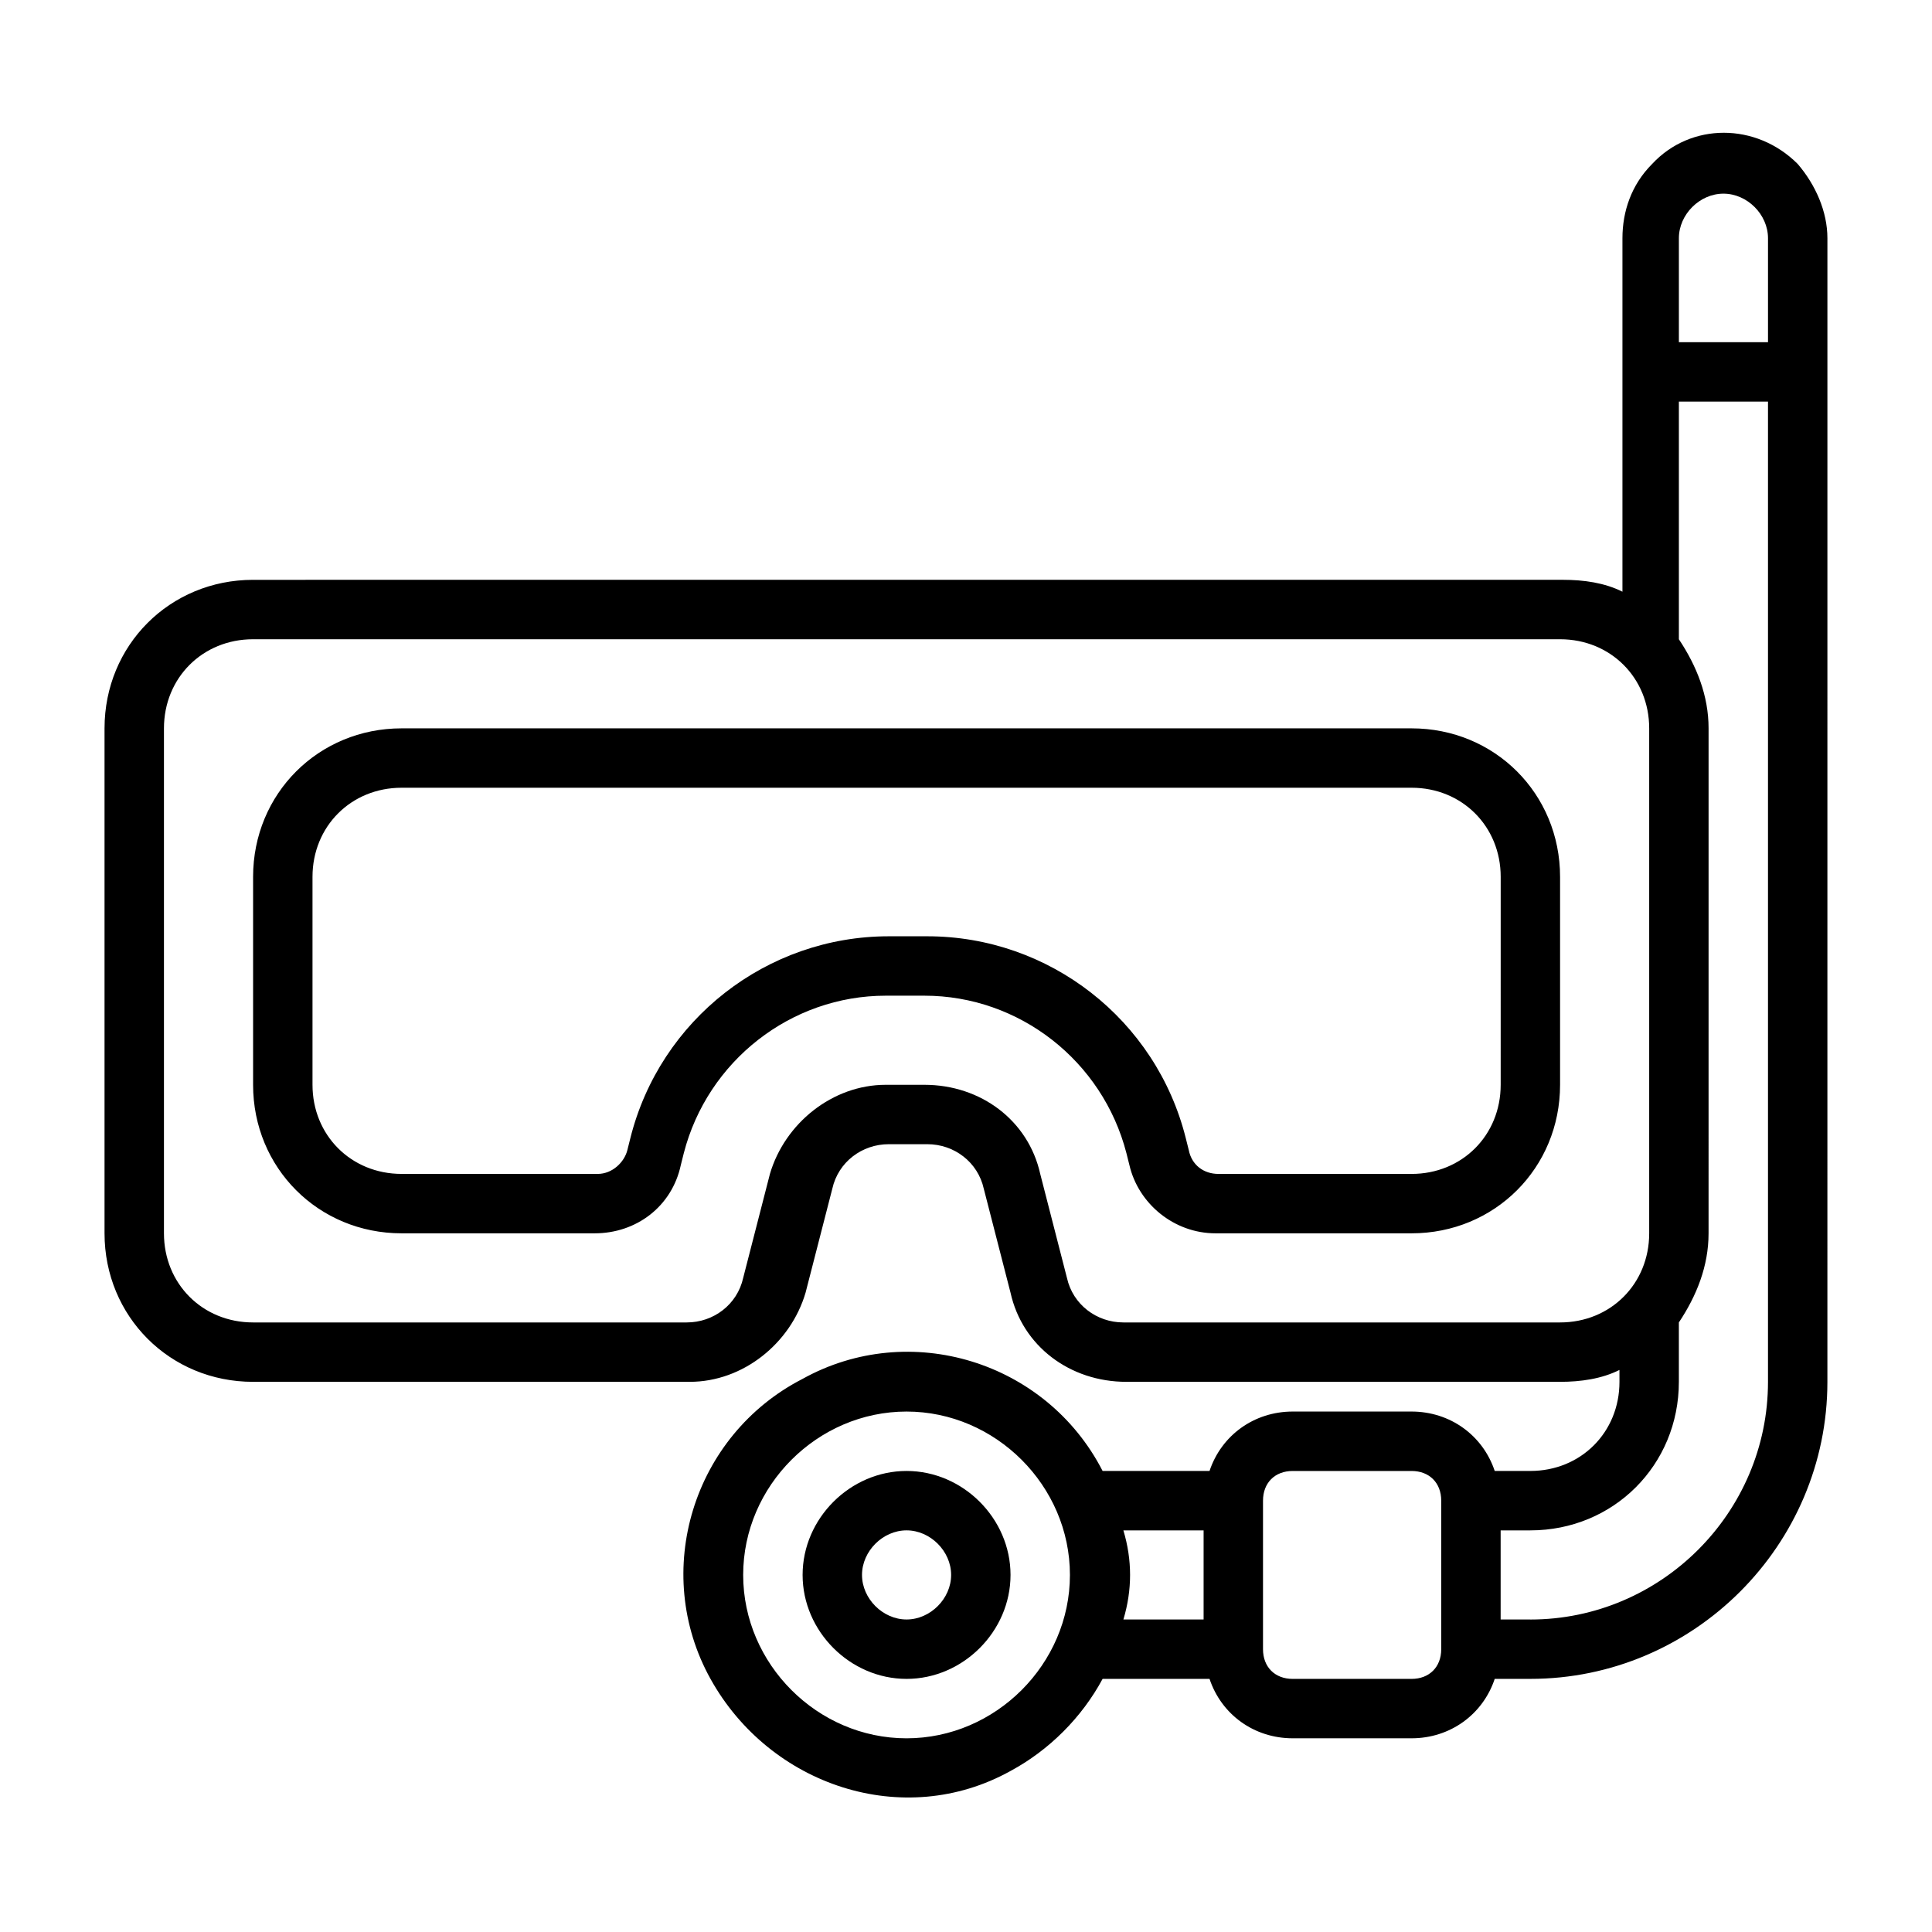 <?xml version="1.0" encoding="UTF-8"?>
<!-- Uploaded to: ICON Repo, www.iconrepo.com, Generator: ICON Repo Mixer Tools -->
<svg fill="#000000" width="800px" height="800px" version="1.1" viewBox="144 144 512 512" xmlns="http://www.w3.org/2000/svg">
 <g>
  <path d="m518.08 337.02h-267.65c-22.043 0-39.359 17.32-39.359 39.359v55.105c0 22.043 17.32 39.359 39.359 39.359h51.168c11.02 0 20.469-7.086 22.828-18.105l0.789-3.148c6.297-24.402 28.34-41.723 53.531-41.723h10.234c25.191 0 47.23 17.32 53.531 41.723l0.789 3.148c2.363 10.234 11.809 18.105 22.828 18.105h51.949c22.043 0 39.359-17.32 39.359-39.359v-55.105c0-22.043-17.316-39.359-39.359-39.359zm23.617 94.465c0 13.383-10.234 23.617-23.617 23.617h-51.168c-3.938 0-7.086-2.363-7.871-6.297l-0.789-3.148c-7.871-31.488-36.211-53.531-68.488-53.531h-10.234c-32.273 0-60.613 22.043-68.488 53.531l-0.789 3.148c-0.789 3.148-3.938 6.297-7.871 6.297l-51.949-0.004c-13.383 0-23.617-10.234-23.617-23.617v-55.105c0-13.383 10.234-23.617 23.617-23.617h267.65c13.383 0 23.617 10.234 23.617 23.617z"/>
  <path d="m384.25 533.82c-14.957 0-27.551 12.594-27.551 27.551s12.594 27.551 27.551 27.551c14.957 0 27.551-12.594 27.551-27.551s-12.594-27.551-27.551-27.551zm0 39.359c-6.297 0-11.809-5.512-11.809-11.809s5.512-11.809 11.809-11.809 11.809 5.512 11.809 11.809-5.512 11.809-11.809 11.809z"/>
  <path d="m620.41 187.45c-11.02-11.02-28.34-11.02-38.574 0-5.512 5.512-7.871 12.594-7.871 19.68v93.676c-4.723-2.363-10.234-3.148-15.742-3.148l-347.16 0.004c-22.043 0-39.359 17.32-39.359 39.359v133.82c0 22.043 17.32 39.359 39.359 39.359h115.72c14.168 0 26.766-10.234 30.699-23.617l7.086-27.551c1.574-7.086 7.871-11.809 14.957-11.809h10.234c7.086 0 13.383 4.723 14.957 11.809l7.086 27.551c3.148 14.168 15.742 23.617 30.699 23.617h114.93c5.512 0 11.02-0.789 15.742-3.148l0.004 3.148c0 13.383-10.234 23.617-23.617 23.617h-9.445c-3.148-9.445-11.809-15.742-22.043-15.742h-31.488c-10.234 0-18.895 6.297-22.043 15.742h-28.34c-14.957-29.125-51.168-40.148-79.508-24.402-29.125 14.957-40.148 51.168-24.402 79.508 15.742 28.34 51.168 40.148 79.508 24.402 10.234-5.512 18.895-14.168 24.402-24.402h28.34c3.148 9.445 11.809 15.742 22.043 15.742h31.488c10.234 0 18.895-6.297 22.043-15.742l9.445-0.004c43.297 0 78.719-35.426 78.719-78.719l0.004-303.07c0-7.082-3.152-14.168-7.875-19.68zm-19.68 7.871c6.297 0 11.809 5.512 11.809 11.809v27.555h-23.617v-27.555c0-6.297 5.512-11.809 11.809-11.809zm-159.02 299.14c-7.086 0-13.383-4.723-14.957-11.809l-7.082-27.551c-3.148-14.168-15.742-23.617-30.699-23.617h-10.234c-14.168 0-26.766 10.234-30.699 23.617l-7.086 27.551c-1.574 7.086-7.871 11.809-14.957 11.809h-114.93c-13.383 0-23.617-10.234-23.617-23.617v-133.82c0-13.383 10.234-23.617 23.617-23.617h346.37c13.383 0 23.617 10.234 23.617 23.617v133.82c0 13.383-10.234 23.617-23.617 23.617zm-57.465 110.21c-23.617 0-43.297-19.68-43.297-43.297s19.68-43.297 43.297-43.297c23.617 0 43.297 19.68 43.297 43.297s-19.68 43.297-43.297 43.297zm57.465-55.105h21.258v23.617h-21.254c2.359-7.871 2.359-15.746-0.004-23.617zm76.359 39.359h-31.488c-4.723 0-7.871-3.148-7.871-7.871v-39.359c0-4.723 3.148-7.871 7.871-7.871h31.488c4.723 0 7.871 3.148 7.871 7.871v39.359c0 4.723-3.148 7.871-7.871 7.871zm31.488-15.742h-7.871v-23.617h7.871c22.043 0 39.359-17.32 39.359-39.359v-15.742c4.723-7.086 7.871-14.957 7.871-23.617l0.004-133.82c0-8.66-3.148-16.531-7.871-23.617v-62.977h23.617v259.78c-0.004 34.637-28.344 62.977-62.98 62.977z"/>
 </g>
</svg>